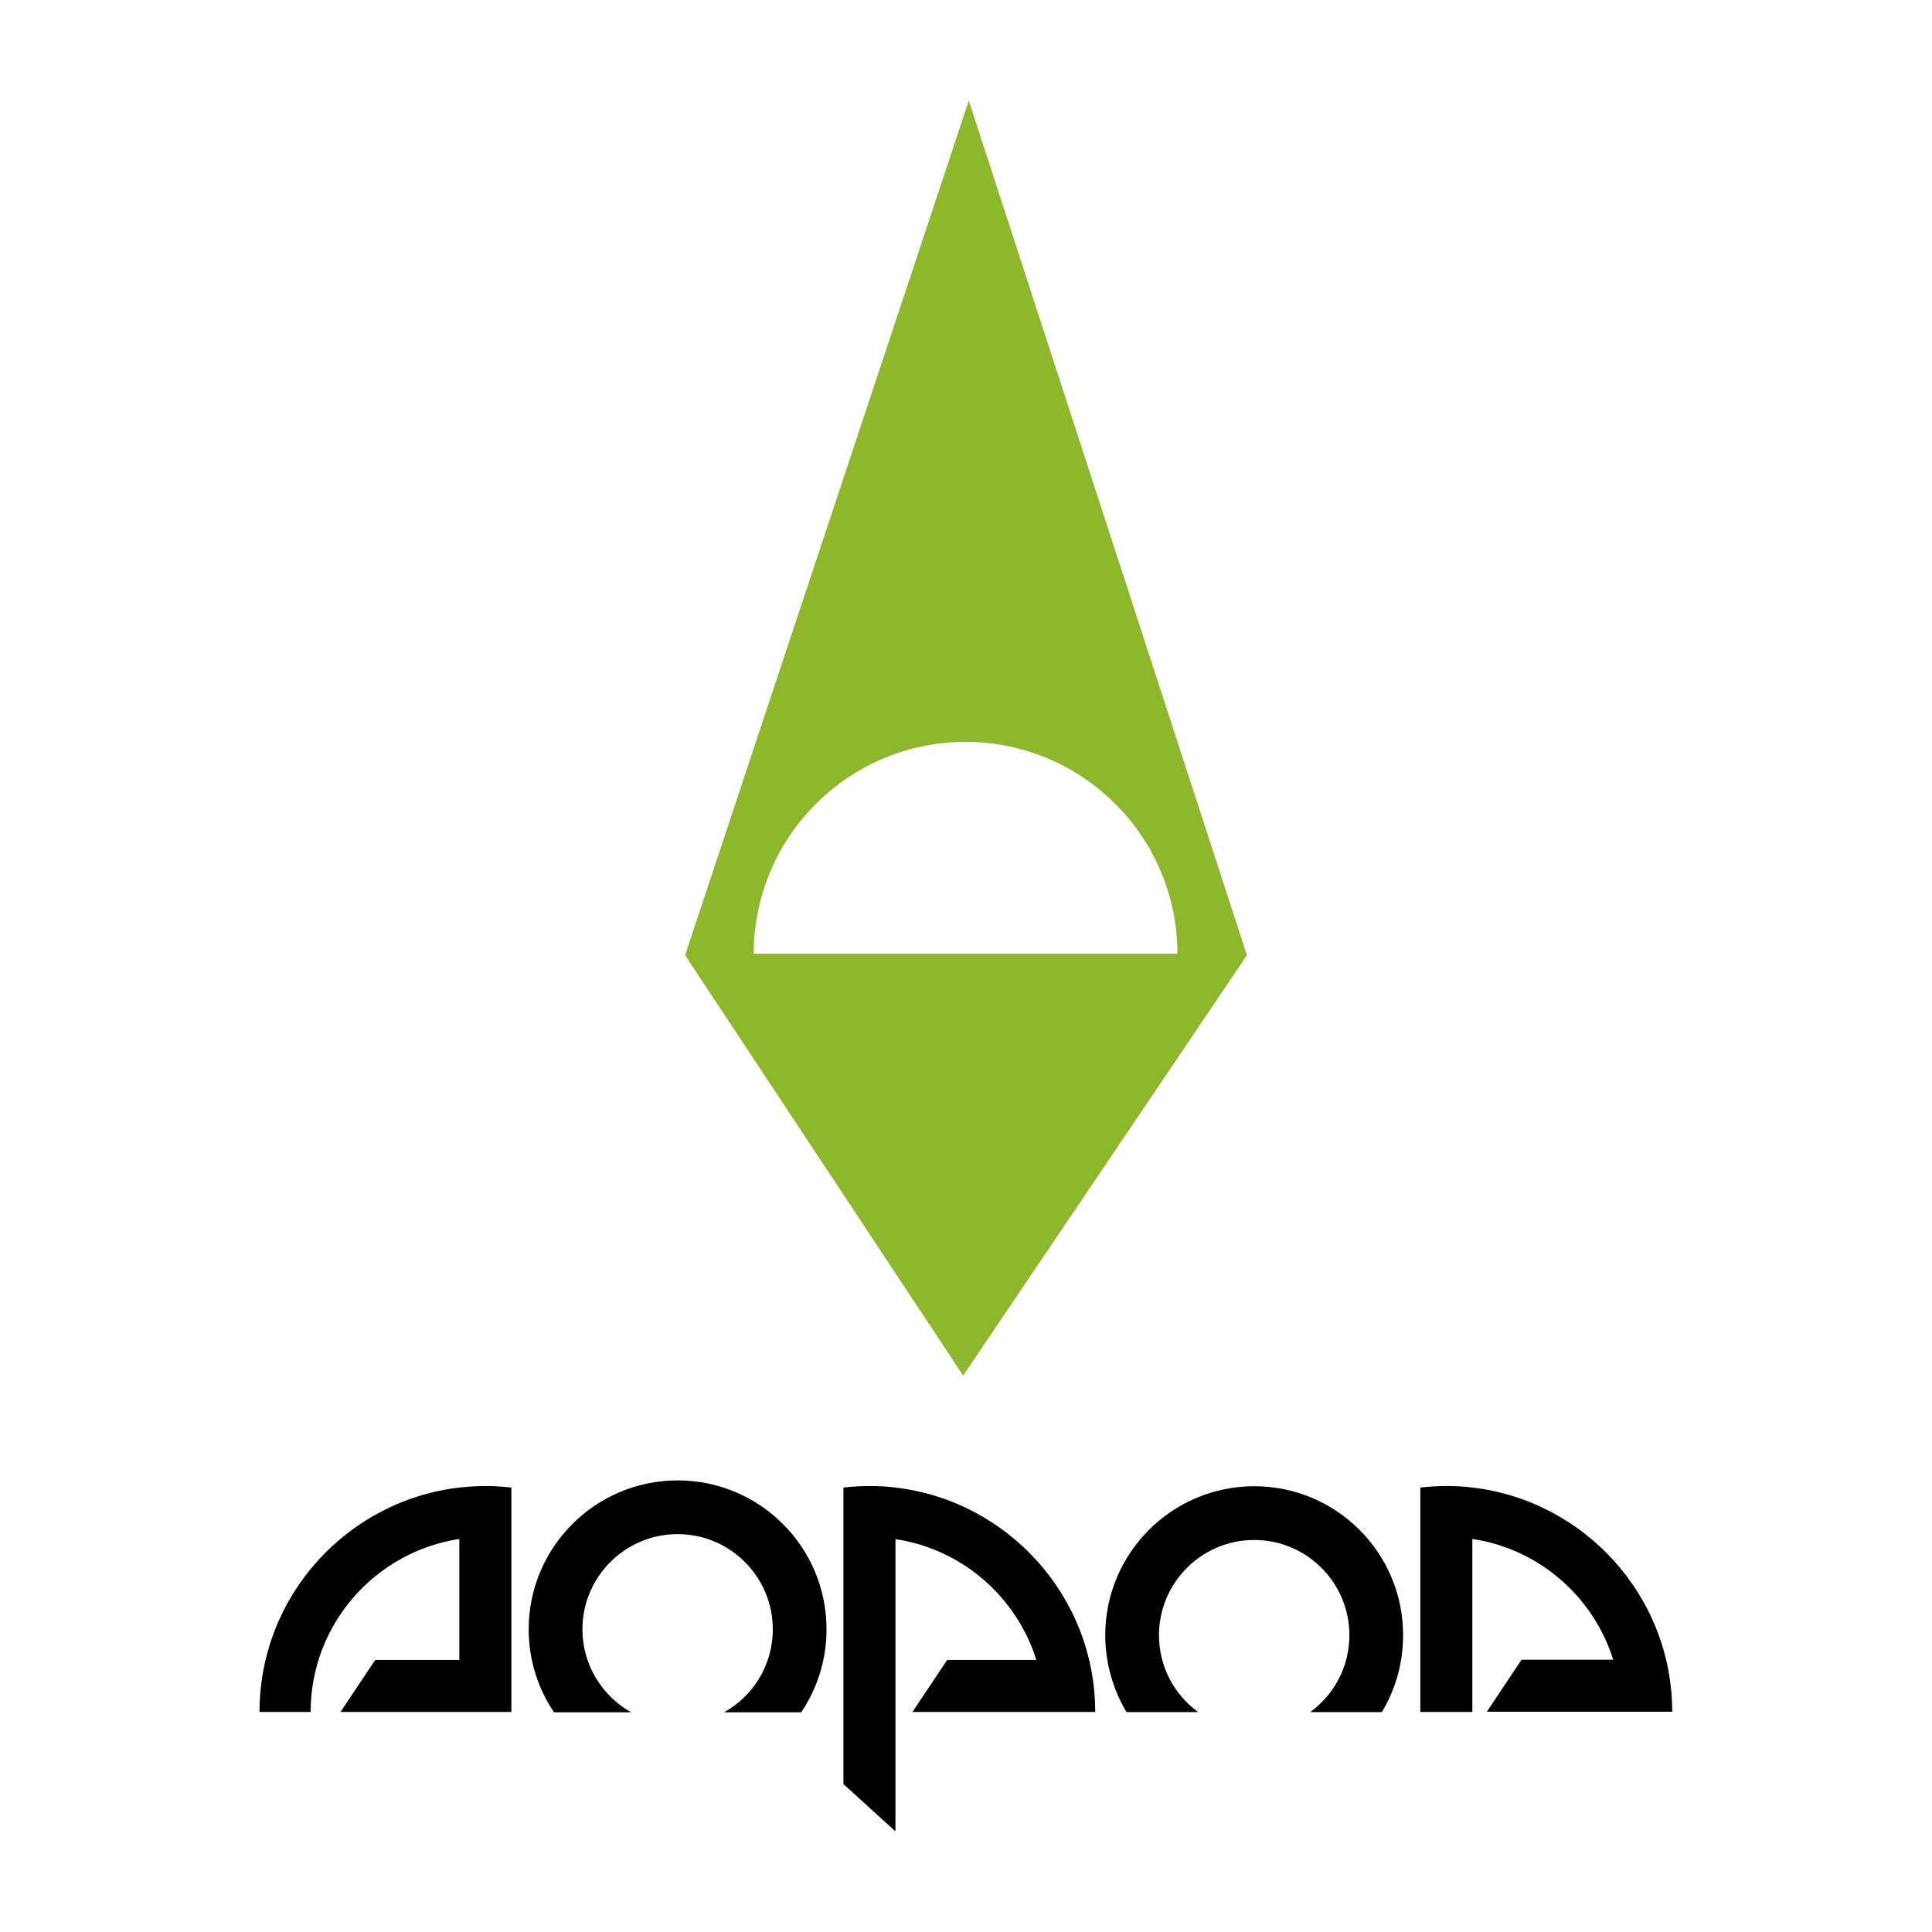 <?xml version="1.0" encoding="UTF-8"?>
<svg id="logo" xmlns="http://www.w3.org/2000/svg" viewBox="0 0 192 192">
  <defs>
    <style>
      .cls-1 {
        fill: #000;
      }

      .cls-1, .cls-2 {
        stroke-width: 0px;
      }

      .cls-2 {
        fill: #8eb82c;
      }
    </style>
  </defs>
  <g>
    <path class="cls-2" d="M96.28,10l-28.2,84.93h0l27.64,41.78,28.2-41.78h0L96.28,10ZM95.96,73.73c11.61,0,21.05,9.42,21.05,21.05h-42.1c0-11.63,9.44-21.05,21.05-21.05Z"/>
    <g>
      <path class="cls-1" d="M48.25,147.68c-.88,0-1.75.06-2.59.15-11.16,1.29-19.87,10.79-19.87,22.3h5.08c0-8.7,6.42-15.92,14.78-17.19v12.02h-8.36l-3.45,5.17h16.98v-22.3c-.84-.09-1.7-.15-2.59-.15Z"/>
      <path class="cls-1" d="M89,147.83h0c-.84-.11-1.7-.15-2.59-.15s-1.75.06-2.59.15v29.47l5.17,4.7v-29.04c6.64.99,12.04,5.75,14,12h-8.86l-3.45,5.17h18.16c0-11.48-8.7-21.01-19.87-22.3Z"/>
      <path class="cls-1" d="M119.08,170.15c-2.37-1.72-3.9-4.5-3.9-7.65,0-5.21,4.24-9.46,9.46-9.46s9.46,4.24,9.46,9.46c0,3.15-1.53,5.93-3.9,7.65h7.13c1.34-2.24,2.11-4.85,2.11-7.65,0-8.19-6.64-14.8-14.8-14.8s-14.8,6.64-14.8,14.8c0,2.8.78,5.41,2.11,7.65h7.13Z"/>
      <path class="cls-1" d="M62.73,170.17c-2.89-1.62-4.85-4.72-4.85-8.25,0-5.21,4.24-9.46,9.46-9.46s9.46,4.24,9.46,9.46c0,3.56-1.96,6.64-4.85,8.25h7.67c1.59-2.35,2.52-5.19,2.52-8.25,0-8.19-6.64-14.8-14.8-14.8s-14.8,6.64-14.8,14.8c0,3.06.93,5.9,2.52,8.25h7.67Z"/>
      <path class="cls-1" d="M146.33,147.83h0c-.84-.11-1.7-.15-2.59-.15s-1.75.06-2.59.15v22.3h5.17v-17.19h0c6.64.99,12.04,5.75,14,12h-9.11l-3.45,5.17h18.42c0-11.46-8.7-20.99-19.87-22.28Z"/>
    </g>
  </g>
</svg>